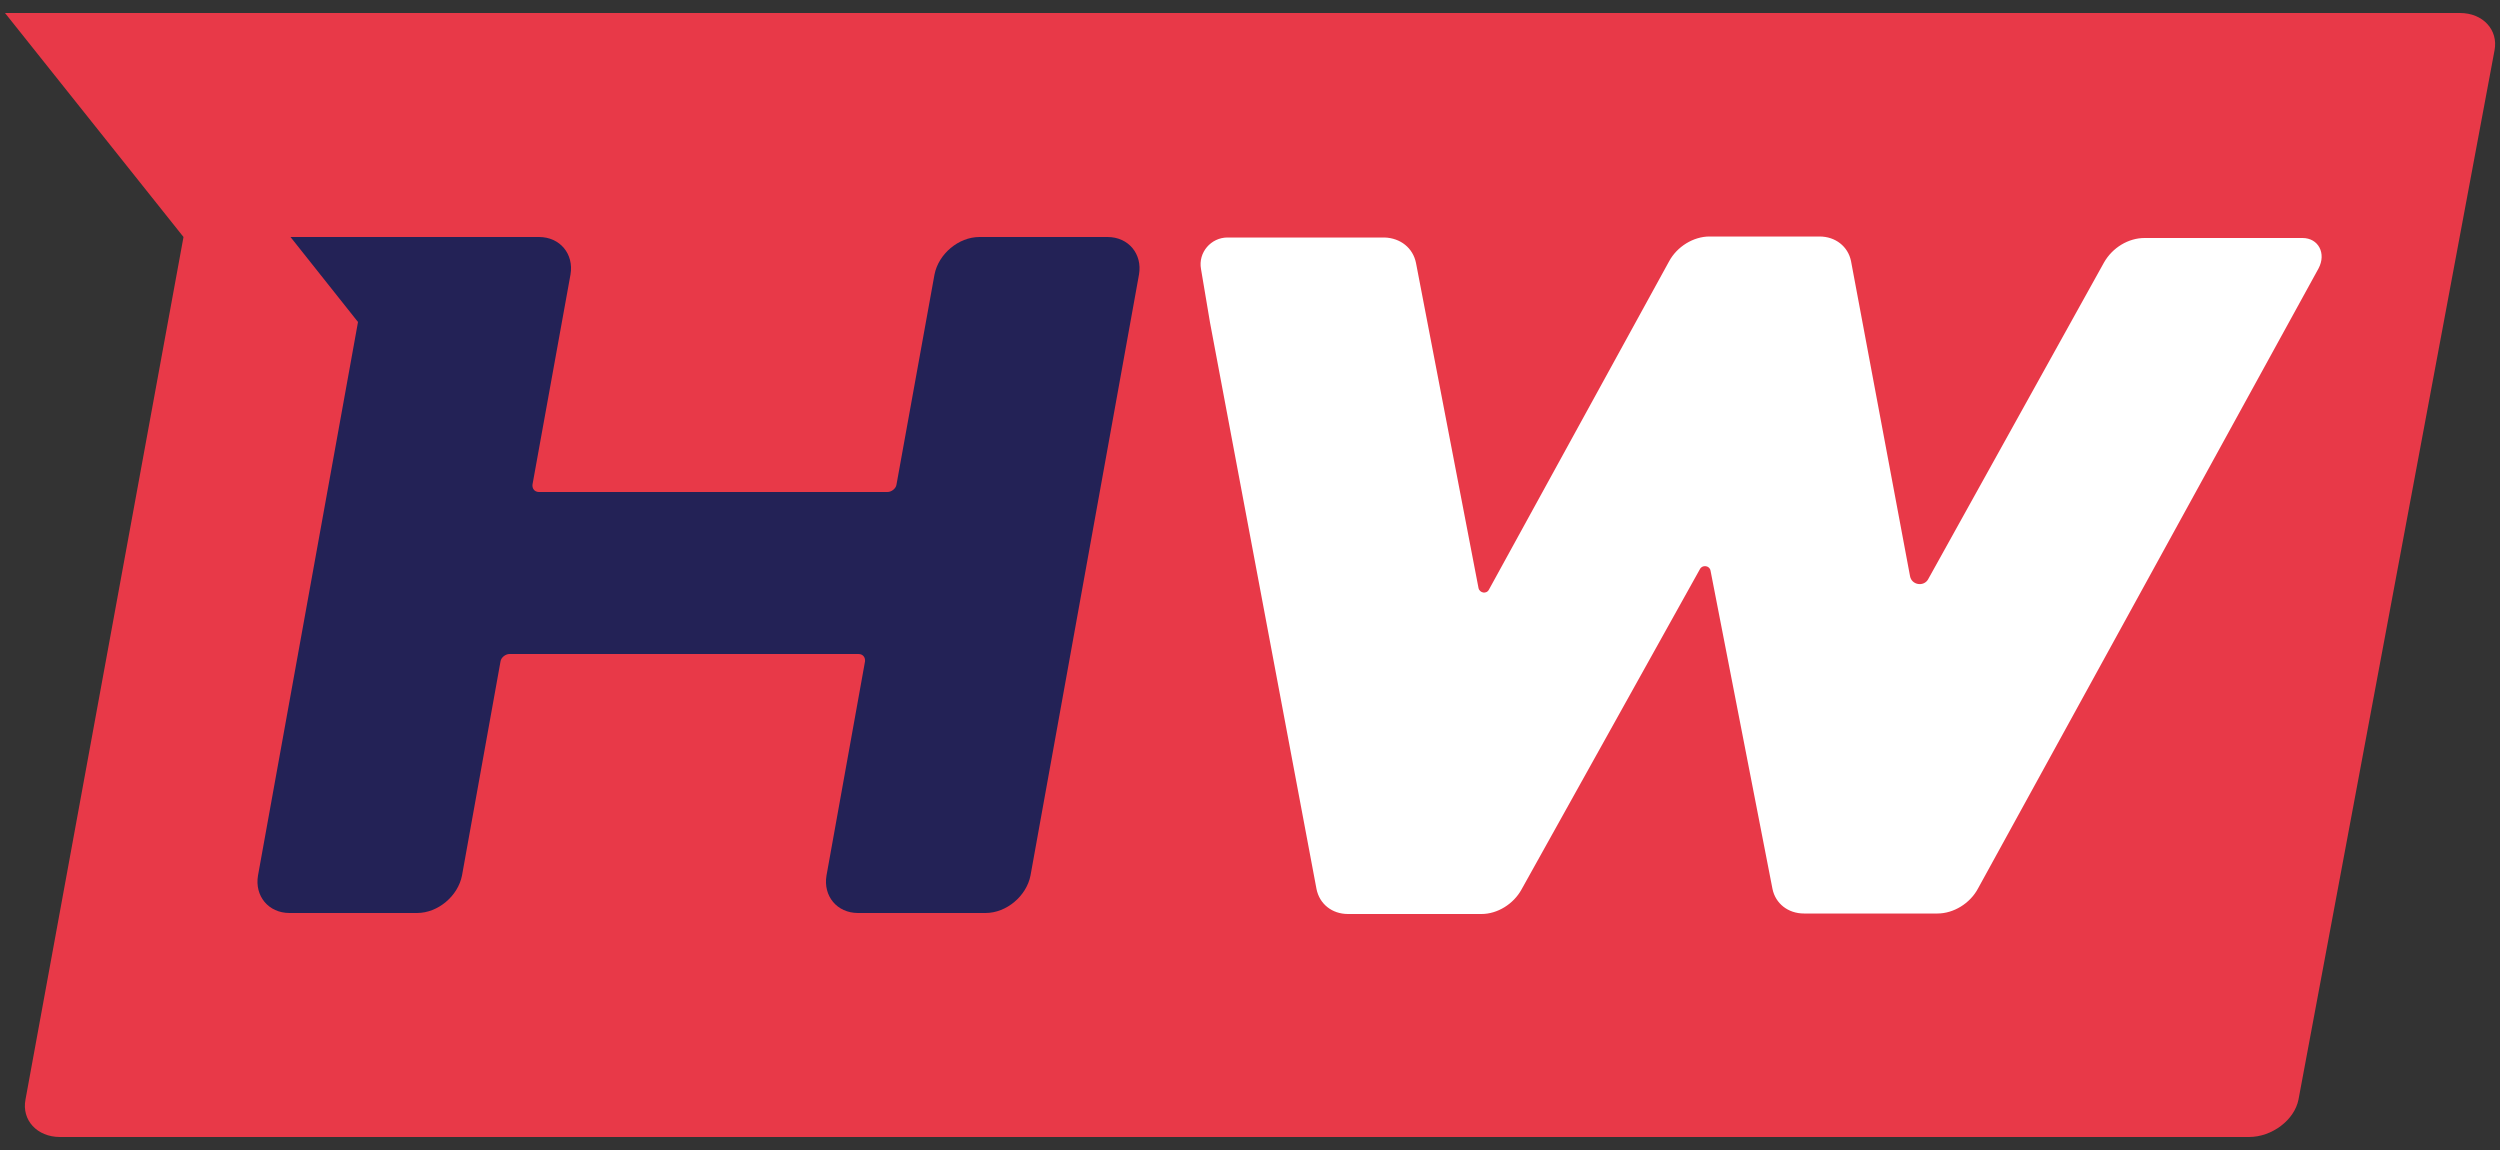 <?xml version="1.0" encoding="UTF-8"?>
<svg id="Layer_1" xmlns="http://www.w3.org/2000/svg" version="1.1" viewBox="0 0 500 230"><rect x="0" y="0" width="500" height="230" fill="#333333" stroke="none"/><path fill="#e83948" d="M491.9,2.6H1l35.7,44.8L5.1,219.9c-.8,4.1,2.3,7.5,6.9,7.5h437.8c4.6,0,9.1-3.4,9.9-7.5L498.9,10.1c.8-4.1-2.3-7.5-6.9-7.5" /><path fill="#232256" d="M221.5,47.4c4.2,0,7,3.4,6.3,7.5l-21.7,120.2c-.8,4.1-4.8,7.5-9,7.5h-25.5c-4.2,0-7-3.4-6.3-7.5l7.7-42.8c.1-.8-.4-1.5-1.3-1.5h-69.8c-.8,0-1.7.7-1.8,1.5l-7.7,42.8c-.8,4.1-4.8,7.5-9,7.5h-25.5c-4.2,0-7-3.4-6.3-7.5l20-110.7-13.5-17h49.7c4.2,0,7,3.4,6.3,7.5l-7.6,42c-.1.8.4,1.5,1.3,1.5h69.7c.8,0,1.7-.7,1.8-1.5l7.6-42c.8-4.1,4.8-7.5,9-7.5h25.5Z" /><path fill="#fff" d="M460.5,47.6c3.2,0,4.8,3.1,3.2,6.1l-68.1,124c-1.6,3-4.9,5-8.1,5h-26.7c-3.2,0-5.7-2-6.3-4.9l-12.4-63.7c-.2-1-1.6-1.2-2.1-.3l-35.7,64.1c-1.6,2.9-4.8,4.9-8,4.9h-26.7c-3.2,0-5.7-2-6.3-5l-21.3-113.3-1.8-10.7c-.6-3.3,2-6.3,5.3-6.3h31.4c3.2.1,5.7,2.1,6.3,5.1l12.5,65c.2,1,1.6,1.3,2.1.3l36-65.6c1.6-3,4.9-5,8.1-5h22c3.2,0,5.7,2,6.3,4.9l11.8,63c.3,1.8,2.7,2.2,3.6.7l35.2-63.4c1.7-3,4.9-4.9,8.1-4.9h31.6Z" /></svg>
